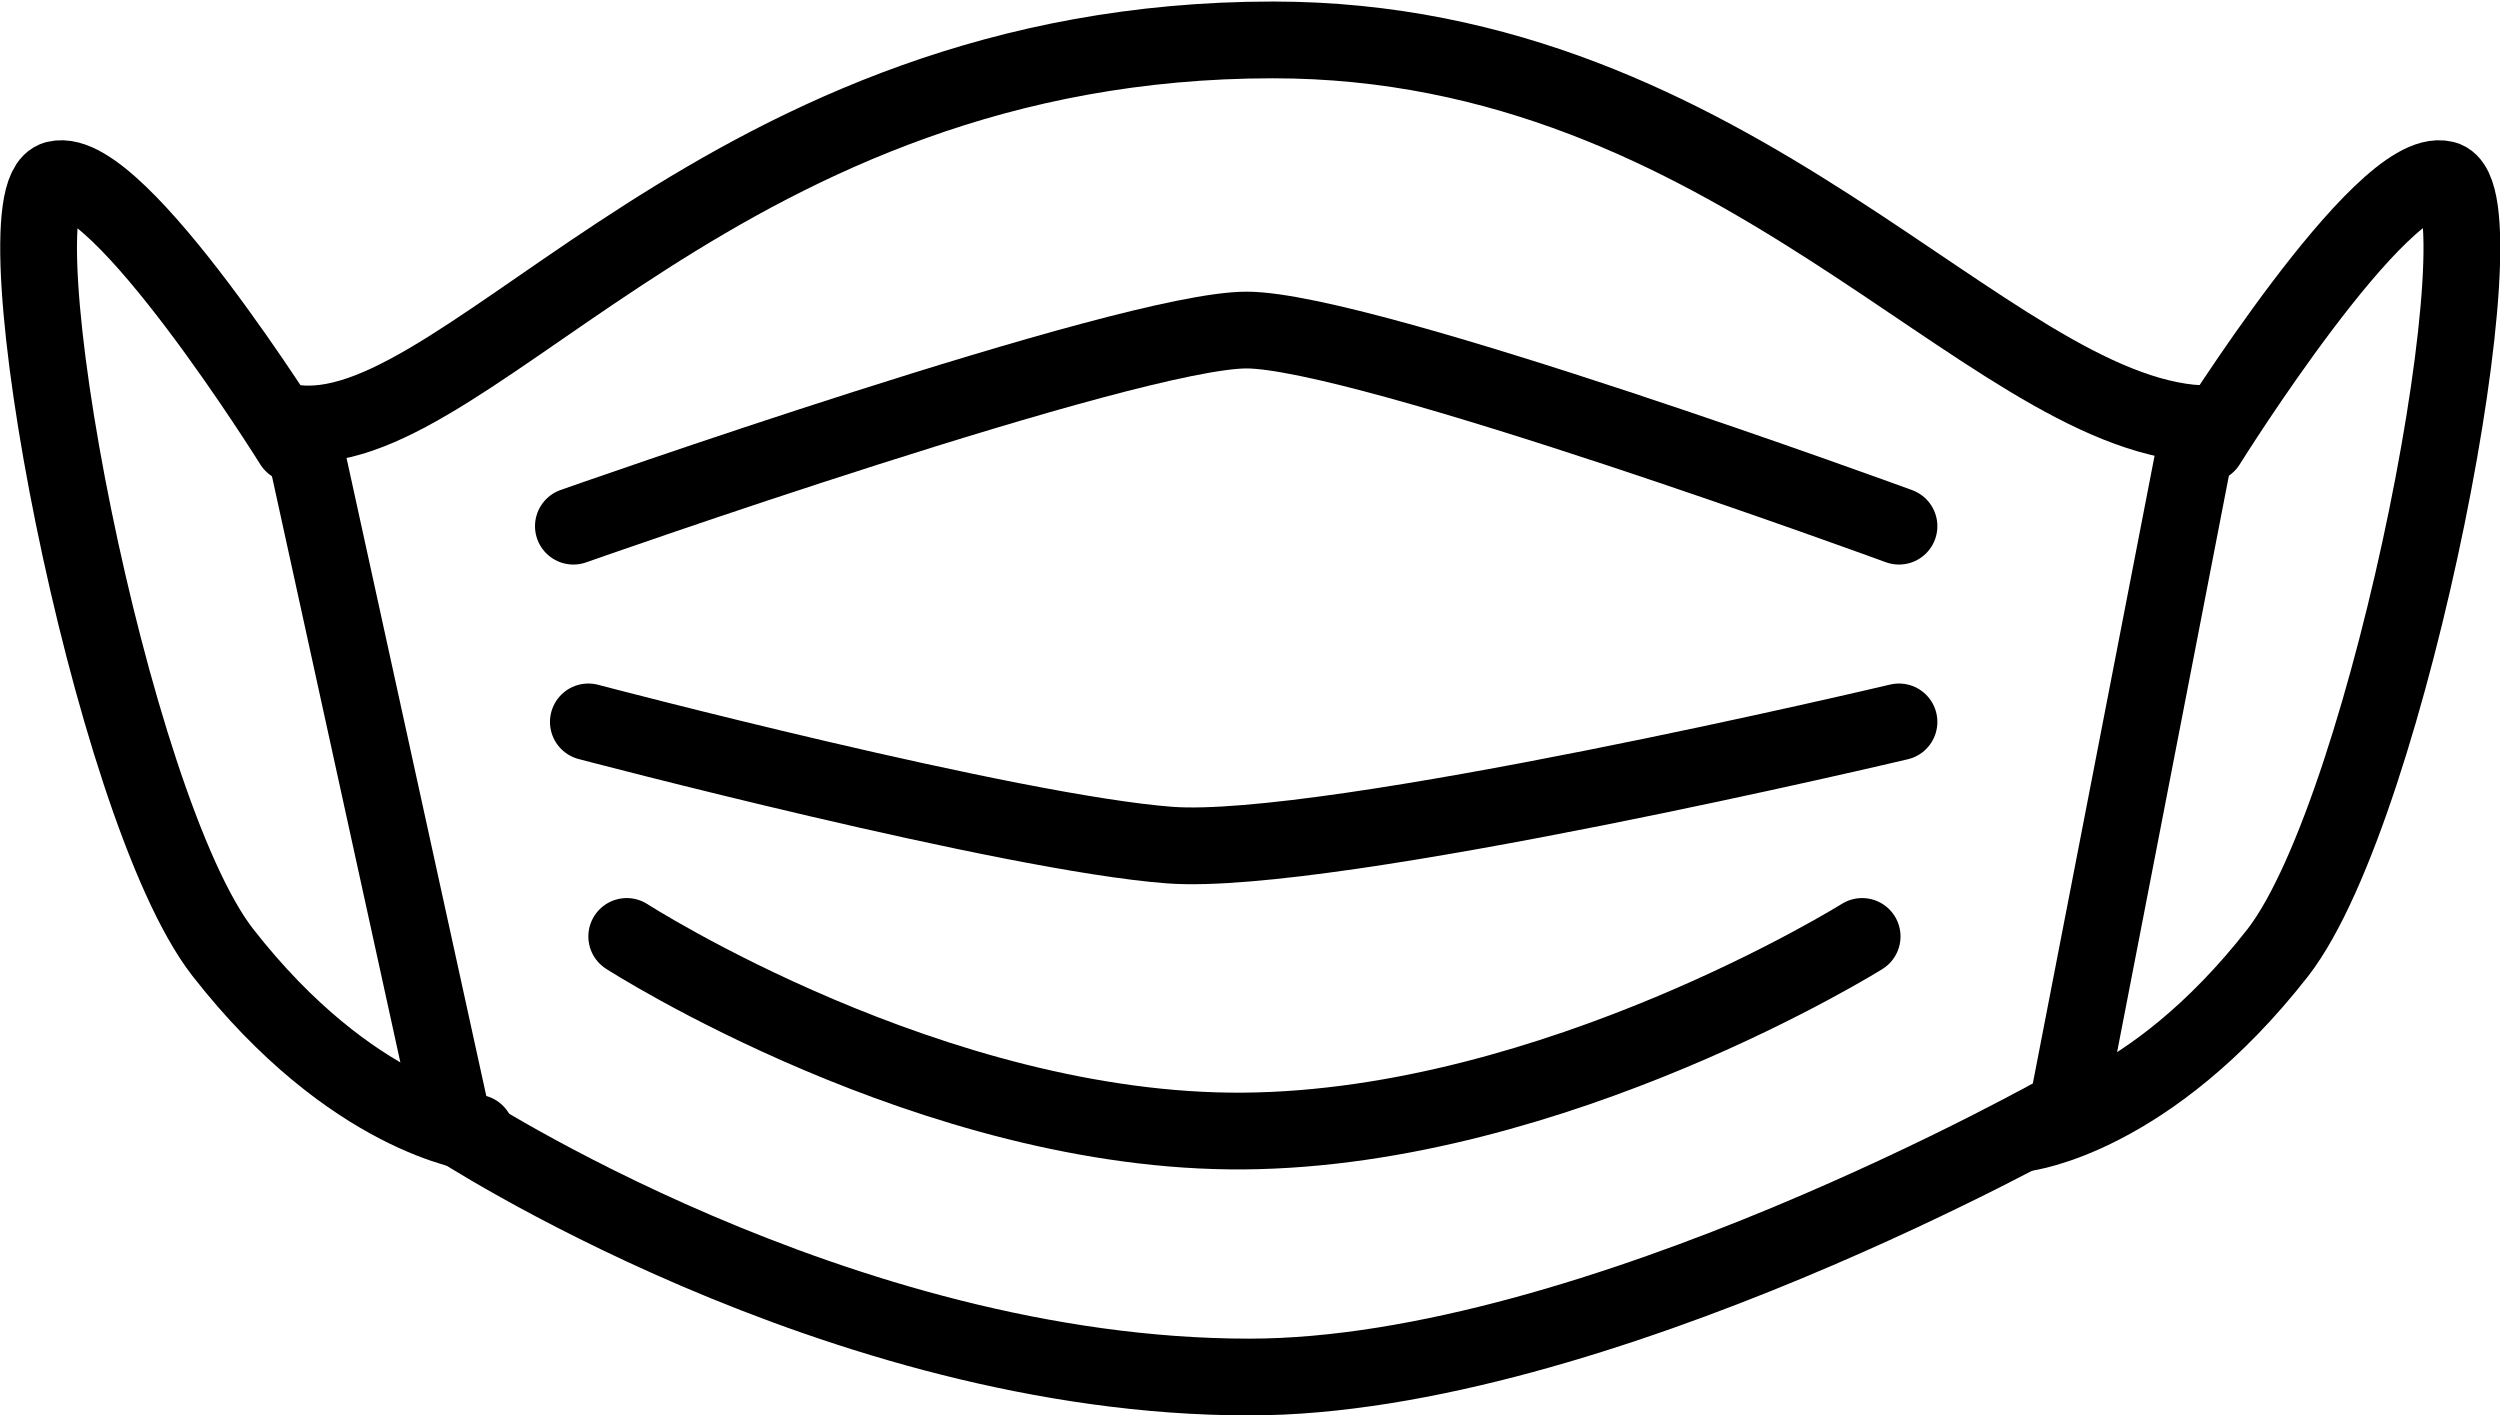<svg id="Layer_1" data-name="Layer 1" xmlns="http://www.w3.org/2000/svg" viewBox="0 0 65.14 36.88"><defs><style>.cls-1{fill:none;stroke:#000;stroke-linecap:round;stroke-miterlimit:10;stroke-width:2px;}</style></defs><path class="cls-1" d="M57.52,11.23c-5.59-.31-12.09-10-24.15-10-14.31,0-20.79,10.34-25.36,10l4,18.26s10,6.58,20.74,6.58c9,0,21.31-7,21.31-7Z" transform="translate(-0.2 -0.19)"/><path class="cls-1" d="M57.71,11.76s4.55-7.3,6.18-6.9S62.49,21.2,59.56,25c-3.37,4.32-6.6,4.71-6.6,4.71" transform="translate(-0.2 -0.19)"/><path class="cls-1" d="M7.83,11.76s-4.55-7.3-6.17-6.9S3.05,21.2,6,25c3.37,4.32,6.6,4.71,6.6,4.71" transform="translate(-0.2 -0.19)"/><path class="cls-1" d="M15.14,13.9S29.62,8.79,32.68,8.79s17,5.11,17,5.11" transform="translate(-0.2 -0.19)"/><path class="cls-1" d="M15.53,19s11,2.9,15.15,3.21,19-3.21,19-3.21" transform="translate(-0.2 -0.19)"/><path class="cls-1" d="M48.72,24.59s-8,5-16.1,5.07-16.09-5.07-16.09-5.07" transform="translate(-0.2 -0.19)"/></svg>